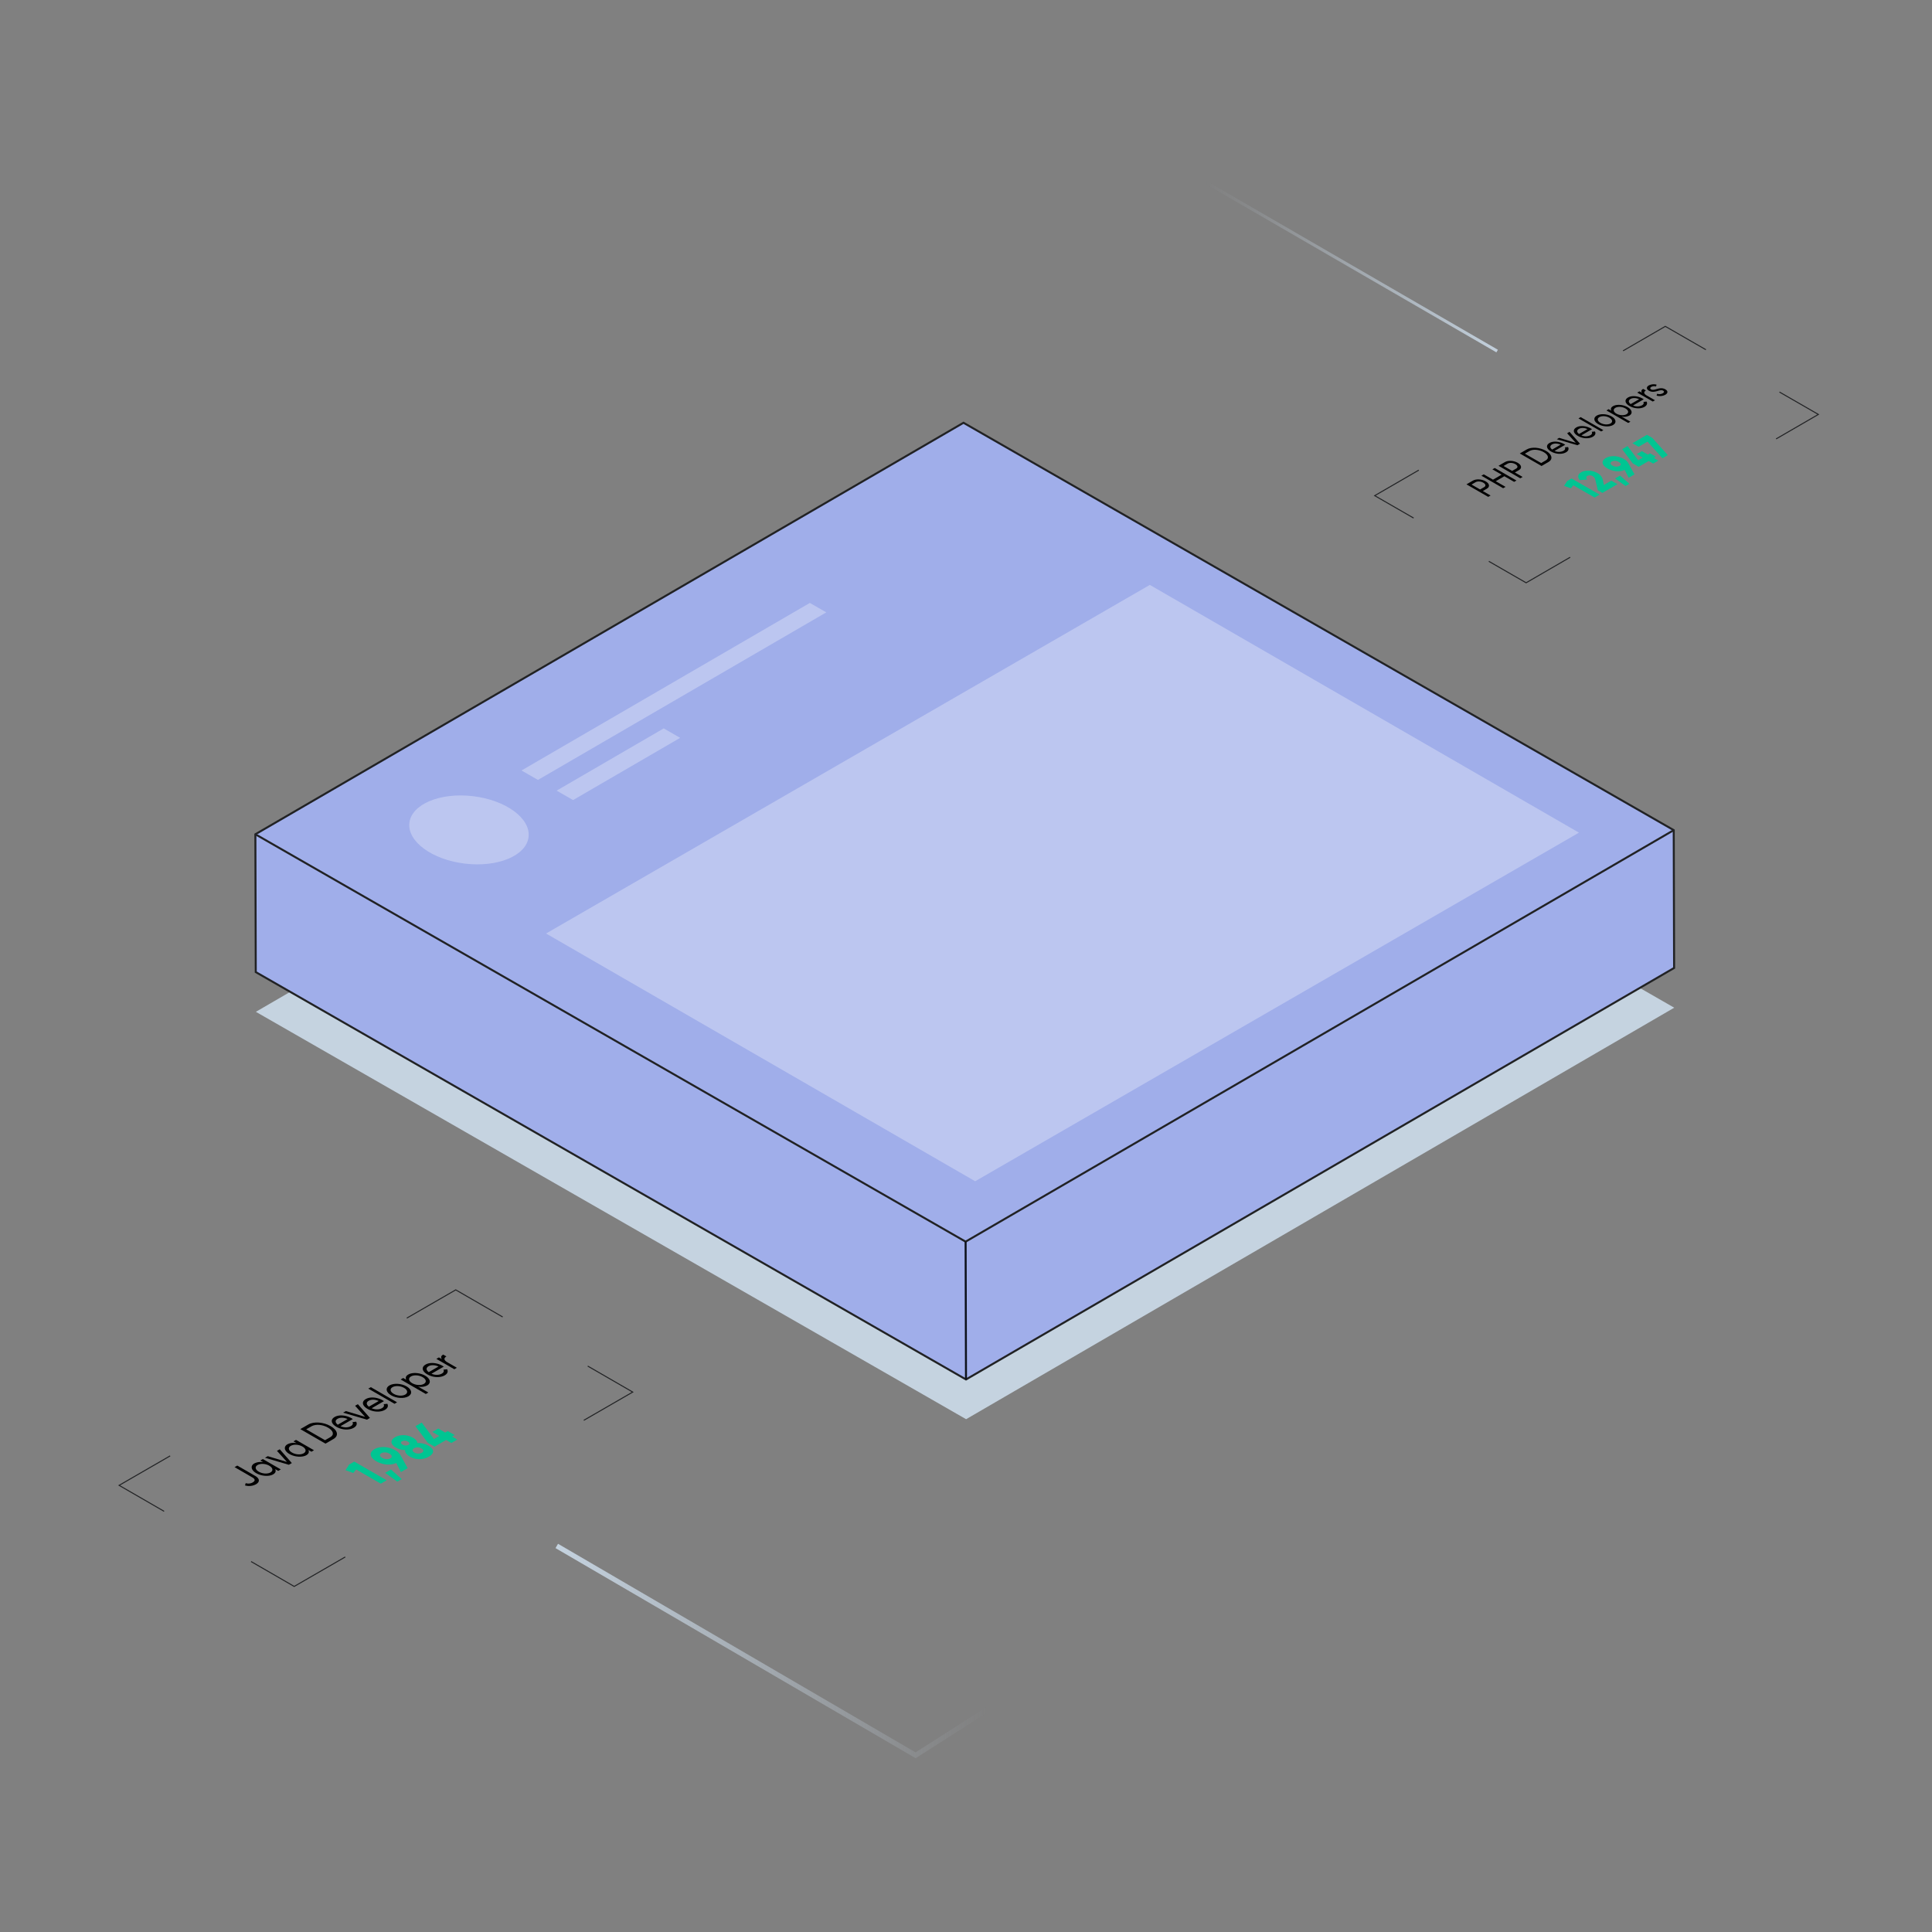 <svg id="Layer_1" data-name="Layer 1" xmlns="http://www.w3.org/2000/svg" xmlns:xlink="http://www.w3.org/1999/xlink" viewBox="0 0 1928.34 1928.34"><rect x="0" y="0" width="1928.34" height="1928.34" fill="#808080" stroke="none"/><defs><style>.cls-1,.cls-3,.cls-4{fill:none;}.cls-1,.cls-6{stroke:#212224;}.cls-1,.cls-3,.cls-4,.cls-6,.cls-7{stroke-miterlimit:10;}.cls-2{fill:#00c592;}.cls-3{stroke-width:5px;stroke:url(#linear-gradient);}.cls-4{stroke-width:3px;stroke:url(#linear-gradient-2);}.cls-5{fill:#c5d3e0;}.cls-6{fill:#a0aeea;}.cls-6,.cls-7{stroke-width:2px;}.cls-7{fill:#eeeff3;stroke:#0d121b;}.cls-10,.cls-8{opacity:0.3;}.cls-10,.cls-9{fill:#fff;}</style><linearGradient id="linear-gradient" x1="554.45" y1="1647.88" x2="987.24" y2="1647.88" gradientUnits="userSpaceOnUse"><stop offset="0" stop-color="#c5d3e0"/><stop offset="0.12" stop-color="#c5d3e0" stop-opacity="0.87"/><stop offset="0.56" stop-color="#c5d3e0" stop-opacity="0.41"/><stop offset="0.86" stop-color="#c5d3e0" stop-opacity="0.11"/><stop offset="1" stop-color="#c5d3e0" stop-opacity="0"/></linearGradient><linearGradient id="linear-gradient-2" x1="5838.75" y1="-10182.23" x2="6140.28" y2="-10182.23" gradientTransform="translate(7343.79 -9918.85) rotate(180)" xlink:href="#linear-gradient"/></defs><polyline class="cls-1" points="163.8 1508.46 118.88 1482.53 169.84 1453.11"/><polyline class="cls-1" points="406.02 1315.62 454.87 1287.42 501.73 1314.48"/><polyline class="cls-1" points="250.59 1558.57 293.64 1583.43 344.6 1554"/><polyline class="cls-1" points="582.69 1417.62 631.53 1389.42 586.62 1363.49"/><path d="M244.56,1482.61l.67-2.29a8.55,8.55,0,0,0,7-.71c2.51-1.45,2.75-3.24-.37-5l-17.75-10.25,2.69-1.56L254.52,1473c5.24,3,4.69,6.32.94,8.49A14.47,14.47,0,0,1,244.56,1482.61Z"/><path d="M262.34,1456.28l17.93,10.36-2.55,1.47-3.08-1.79c1,1.94.5,3.81-2,5.25-4.07,2.35-11.53,1.9-16.84-1.17s-6.09-7.37-2-9.72a13.58,13.58,0,0,1,9.08-1.15l-3.08-1.78Zm6.41,6.65c-3.65-2.11-8.67-2.41-11.63-.7s-2.42,4.59,1.24,6.7,8.67,2.41,11.6.72S272.41,1465,268.75,1462.93Z"/><path d="M279.21,1446.54l12.07,13.74-3,1.72-23.79-7,2.75-1.59,19.19,5.77-10-11.08Z"/><path d="M295.46,1437.16l17.94,10.35-2.55,1.47-3.09-1.78c1,1.94.51,3.81-2,5.24-4.07,2.35-11.53,1.9-16.84-1.16s-6.1-7.38-2-9.73a13.61,13.61,0,0,1,9.09-1.14l-3.08-1.78Zm6.42,6.64c-3.66-2.11-8.67-2.4-11.63-.69s-2.42,4.58,1.24,6.7,8.67,2.4,11.6.71S305.54,1445.92,301.88,1443.8Z"/><path d="M330,1423.42c7,4,8.49,9.6,2.84,12.86l-8,4.62-25.1-14.5,8-4.61C313.39,1418.52,323.06,1419.4,330,1423.42Zm-2.6,1.5c-5.31-3.06-12.3-3.75-16.51-1.31l-5.27,3,18.79,10.85,5.27-3C333.91,1432,332.72,1428,327.41,1424.92Z"/><path d="M350.23,1423.39c2-1.17,2.34-2.68,1.6-4l3.67-.38c1.15,2.15.54,4.37-2.39,6.06-4.71,2.72-11.9,2.19-17.28-.92s-6.33-7.23-1.76-9.87,11.74-1.64,16.76,1.25a14.12,14.12,0,0,1,1.31.86l-12.27,7.09C343.6,1425.1,347.51,1425,350.23,1423.39ZM337.15,1422l9.78-5.64c-4-1.8-7.72-1.55-9.92-.28C334.26,1417.62,334.44,1419.91,337.15,1422Z"/><path d="M357.18,1401.53l12.07,13.73-3,1.72-23.79-7,2.75-1.59,19.19,5.78-10-11.08Z"/><path d="M381.31,1405.44c2-1.16,2.33-2.67,1.59-3.94l3.68-.38c1.15,2.15.54,4.36-2.39,6.06-4.72,2.72-11.9,2.19-17.28-.92s-6.33-7.24-1.76-9.87,11.74-1.65,16.76,1.25a15.59,15.59,0,0,1,1.31.86L371,1405.58C374.67,1407.16,378.58,1407,381.31,1405.44ZM368.22,1404l9.78-5.65c-4-1.79-7.72-1.54-9.91-.28C365.34,1399.67,365.51,1402,368.22,1404Z"/><path d="M367.59,1386l2.55-1.47,26.18,15.12-2.55,1.47Z"/><path d="M390.43,1392.68c-5.31-3.06-6-7.42-1.73-9.89s11.85-2.08,17.16,1,6,7.44,1.7,9.91S395.74,1395.75,390.43,1392.68Zm12.88-7.44c-3.62-2.09-8.64-2.38-11.57-.69s-2.39,4.57,1.23,6.66,8.64,2.39,11.54.71S406.93,1387.33,403.31,1385.24Z"/><path d="M424.37,1373.09c5.31,3.06,6.09,7.37,2,9.72a13.52,13.52,0,0,1-9.08,1.14l10.26,5.93-2.55,1.47-25.11-14.5,2.55-1.47,3.08,1.78c-1-1.94-.5-3.81,2-5.24C411.6,1369.57,419.06,1370,424.37,1373.09Zm-2.55,1.47c-3.66-2.12-8.67-2.41-11.6-.72s-2.45,4.61,1.21,6.72,8.67,2.4,11.63.7S425.48,1376.67,421.82,1374.56Z"/><path d="M441,1371c2-1.16,2.33-2.67,1.6-3.94l3.67-.39c1.15,2.16.54,4.37-2.39,6.06-4.72,2.73-11.9,2.19-17.28-.91s-6.33-7.24-1.76-9.88,11.74-1.64,16.76,1.26a13.46,13.46,0,0,1,1.31.86l-12.27,7.08C434.37,1372.7,438.27,1372.55,441,1371Zm-13.09-1.43,9.79-5.65c-4-1.79-7.72-1.55-9.92-.28C425,1365.21,425.2,1367.51,427.91,1369.55Z"/><path d="M442.32,1352l3.27,1.89c-2.31,1.21-3.32,3.36.91,5.81l9.51,5.48-2.55,1.47-17.93-10.35,2.55-1.47,3,1.74C439.52,1354.57,440.48,1353.06,442.32,1352Z"/><path class="cls-2" d="M353.57,1458.82l32.34,18.67-5.83,3.37-24.53-14.16-2.95,3.51-7.75-2.83,3.62-5.61Z"/><path class="cls-2" d="M400.94,1476.29l-4.37,2.52-12.18-8.71,5.83-3.37Z"/><path class="cls-2" d="M399.64,1452.23l7.22,13.17-6.71,3.87-4.67-9.09c-5.57,2.63-13.57,2-19.85-1.66-6.7-3.87-7.55-8.82-1.94-12.06s14.18-2.75,20.88,1.12A13,13,0,0,1,399.64,1452.23Zm-10.06,3.41c2-1.14,2-3-.84-4.69s-6.16-1.62-8.12-.49-2,3.07.84,4.69S387.65,1456.75,389.58,1455.64Z"/><path class="cls-2" d="M427.59,1442.92c5.91,3.41,6.4,7.56.38,11a19,19,0,0,1-19.11-.22c-3.18-1.84-4.84-4.14-4.44-6.39a17.63,17.63,0,0,1-9-2.35c-6.28-3.63-5.82-7.74-1.12-10.45s11.82-3,18.1.64c2.91,1.68,4.09,3.46,4.07,5.17A20.28,20.28,0,0,1,427.59,1442.92Zm-25.84-1a6,6,0,0,0,5.8.27c1.64-.94,1.32-2.3-.48-3.34a6,6,0,0,0-5.8-.28C399.63,1439.48,400,1440.85,401.75,1441.89Zm18.95,3.78a7.59,7.59,0,0,0-7.42-.2c-2,1.18-2.1,2.87.35,4.28a7.55,7.55,0,0,0,7.41.2C423.08,1448.77,423.15,1447.09,420.7,1445.67Z"/><path class="cls-2" d="M453.74,1432.36l-2.55,1.47,5.17,3-5.9,3.41-5.18-3-11.58,6.69-6.84-4-12.2-16.43,6.27-3.61,12.2,16.42,5.32-3.07-6.93-4,5.9-3.41,6.93,4,2.55-1.47Z"/><polyline class="cls-3" points="555.71 1543.02 913.89 1751.97 985.89 1705.97"/><polyline class="cls-1" points="1410.94 517.07 1372.1 494.72 1416.1 469.23"/><polyline class="cls-1" points="1619.99 350.16 1662.15 325.73 1702.68 349.05"/><polyline class="cls-1" points="1485.99 560.25 1523.22 581.68 1567.21 556.2"/><polyline class="cls-1" points="1772.75 438.07 1814.92 413.64 1776.08 391.29"/><path d="M1482.81,480.42c3.94,2.27,4.52,5.44,1.26,7.33L1480,490.1l7.75,4.47-2.35,1.36-21.71-12.5,6.43-3.72C1473.38,477.82,1478.84,478.14,1482.81,480.42Zm-2.33,1.35c-2.48-1.43-5.72-1.63-7.67-.5l-4.07,2.36,8.56,4.92,4.07-2.36C1483.32,485.07,1482.93,483.18,1480.48,481.77Z"/><path d="M1491.89,467.1l21.71,12.5-2.33,1.34-9.77-5.62-8.6,5,9.77,5.62-2.35,1.37-21.71-12.5,2.35-1.36,9.21,5.3,8.6-5-9.21-5.3Z"/><path d="M1514.79,461.89c3.94,2.27,4.53,5.44,1.27,7.33l-4.07,2.36,7.75,4.46-2.35,1.36-21.71-12.49,6.42-3.72C1505.36,459.3,1510.82,459.61,1514.79,461.89Zm-2.32,1.35c-2.48-1.43-5.72-1.63-7.67-.5l-4.07,2.36,8.56,4.92,4.07-2.35C1515.31,466.54,1514.92,464.65,1512.47,463.24Z"/><path d="M1543.07,450c6,3.46,7.34,8.28,2.46,11.11l-6.9,4-21.71-12.5,6.9-4C1528.7,445.78,1537.05,446.53,1543.07,450Zm-2.25,1.3c-4.59-2.64-10.63-3.22-14.27-1.11l-4.55,2.63,16.25,9.35,4.55-2.63C1546.44,457.42,1545.41,453.93,1540.82,451.29Z"/><path d="M1560.53,449.94c1.75-1,2-2.32,1.38-3.42l3.17-.33c1,1.86.48,3.78-2,5.24-4.07,2.36-10.28,1.91-14.94-.77s-5.47-6.25-1.53-8.53,10.14-1.43,14.49,1.06c.4.24.78.48,1.13.74l-10.6,6.14A10.24,10.24,0,0,0,1560.53,449.94Zm-11.3-1.22,8.44-4.9c-3.45-1.54-6.67-1.33-8.57-.23C1546.73,445,1546.88,447,1549.23,448.72Z"/><path d="M1566.51,431,1577,442.89l-2.58,1.5-20.56-6,2.37-1.37,16.6,5-8.66-9.56Z"/><path d="M1587.36,434.4c1.75-1,2-2.32,1.38-3.42l3.17-.33c1,1.86.47,3.77-2.06,5.24-4.07,2.36-10.28,1.91-14.93-.77s-5.47-6.25-1.53-8.53,10.14-1.43,14.48,1.06c.41.24.78.48,1.14.74l-10.6,6.14A10.24,10.24,0,0,0,1587.36,434.4Zm-11.3-1.23,8.44-4.89c-3.45-1.54-6.67-1.33-8.57-.23C1573.56,429.43,1573.71,431.42,1576.06,433.17Z"/><path d="M1575.48,417.61l2.2-1.28,22.64,13-2.2,1.27Z"/><path d="M1595.23,423.36c-4.59-2.64-5.2-6.41-1.51-8.55s10.24-1.81,14.83.83,5.17,6.42,1.48,8.56S1599.82,426,1595.23,423.36Zm11.12-6.44c-3.13-1.81-7.47-2.05-10-.59s-2.06,3.95,1.08,5.76,7.46,2.05,10,.6S1609.48,418.72,1606.35,416.92Z"/><path d="M1624.53,406.39c4.59,2.64,5.27,6.36,1.76,8.39a11.72,11.72,0,0,1-7.85,1l8.87,5.1-2.2,1.27-21.71-12.49,2.2-1.27,2.67,1.53c-.88-1.67-.44-3.29,1.71-4.53C1613.49,403.36,1619.94,403.74,1624.53,406.39Zm-2.2,1.27c-3.16-1.82-7.5-2.07-10-.6s-2.11,4,1,5.8,7.5,2.07,10.06.59S1625.49,409.48,1622.33,407.66Z"/><path d="M1638.89,404.55c1.75-1,2-2.32,1.38-3.41l3.17-.34c1,1.86.47,3.78-2,5.24-4.08,2.36-10.29,1.91-14.94-.77s-5.47-6.25-1.53-8.53,10.14-1.43,14.48,1.07a9.31,9.31,0,0,1,1.14.74l-10.6,6.13A10.24,10.24,0,0,0,1638.89,404.55Zm-11.3-1.22,8.44-4.9c-3.45-1.54-6.67-1.32-8.57-.23C1625.09,399.58,1625.24,401.57,1627.59,403.33Z"/><path d="M1640,388.14l2.83,1.63c-2,1-2.86,2.9.8,5l8.21,4.73-2.19,1.27-15.51-8.92,2.2-1.27,2.6,1.5C1637.59,390.37,1638.42,389.06,1640,388.14Z"/><path d="M1662.2,388.61c2.88,1.66,2.62,3.85-.08,5.42a11.48,11.48,0,0,1-8.66.83L1654,393a7,7,0,0,0,5.56-.42c1.34-.78,1.91-1.79.39-2.67-3.32-1.91-8.51,3.28-14.12.05-2.73-1.57-2.7-3.77-.14-5.25a10.73,10.73,0,0,1,7.77-.78l-.57,1.8a6.16,6.16,0,0,0-4.69.43c-1.14.66-1.57,1.69-.18,2.5C1651.36,390.56,1656.49,385.33,1662.2,388.61Z"/><path class="cls-2" d="M1568.58,477.58l28,16.1-5,2.91-21.21-12.21-2.55,3-6.7-2.44,3.12-4.85Z"/><path class="cls-2" d="M1594.8,489.34l-2.36-9.9a5.85,5.85,0,0,0-2.72-4.14,5.44,5.44,0,0,0-5.31-.33c-1.54.89-1.37,2.26-.21,3.62l-7.4.64c-2.74-3.21-1.74-6.05,1.31-7.82,3.93-2.27,10.73-2.43,16.36.81a10.26,10.26,0,0,1,5.37,7l1,4.8,7.39-4.28,6.16,3.54-15,8.67Z"/><path class="cls-2" d="M1626.29,482.91l-3.78,2.18L1612,477.58l5-2.91Z"/><path class="cls-2" d="M1625.13,462.12l6.26,11.37-5.79,3.36-4-7.85c-4.81,2.28-11.72,1.71-17.16-1.41-5.79-3.34-6.53-7.61-1.69-10.42s12.26-2.39,18,.94A11.18,11.18,0,0,1,1625.13,462.12Zm-8.68,3c1.7-1,1.74-2.63-.73-4.05a7.37,7.37,0,0,0-7-.41c-1.67,1-1.71,2.65.73,4.05A7.51,7.51,0,0,0,1616.45,465.08Z"/><path class="cls-2" d="M1652.86,455.89l-2.2,1.28,4.47,2.57-5.09,2.95-4.48-2.57-10,5.79-5.91-3.4-10.57-14.18,5.41-3.13,10.57,14.17,4.59-2.66-6-3.44,5.1-3,6,3.45,2.2-1.27Z"/><path class="cls-2" d="M1643.83,434l5.35,3.08,15.45,17.17-5.35,3.1-14.89-16.56-8.87,5.13-6.16-3.54Z"/><line class="cls-4" x1="1494.32" y1="350.4" x2="1193.79" y2="176.37"/><polygon class="cls-5" points="1671.06 1005.79 964.28 1416.51 255.39 1009.9 962.16 599.18 1671.06 1005.79"/><polygon class="cls-6" points="961.66 421.97 254.89 832.69 255.28 970.24 964.17 1376.85 1670.94 966.13 1670.56 828.58 961.66 421.97"/><polyline class="cls-6" points="1670.56 828.58 963.78 1239.3 254.89 832.69"/><line class="cls-7" x1="963.78" y1="1239.3" x2="964.17" y2="1376.85"/><g class="cls-8"><ellipse class="cls-9" cx="468.07" cy="828.29" rx="33.89" ry="59.89" transform="translate(-409.73 1195.19) rotate(-83.21)"/><polygon class="cls-9" points="824.72 611.2 536.93 778.44 520.52 769.03 808.31 601.79 824.72 611.2"/><polygon class="cls-9" points="678.86 736.44 571.99 798.55 555.58 789.14 662.45 727.03 678.86 736.44"/></g><polygon class="cls-10" points="1575.96 831.07 973.32 1179.01 545.03 931.74 1147.67 583.8 1575.96 831.07"/></svg>